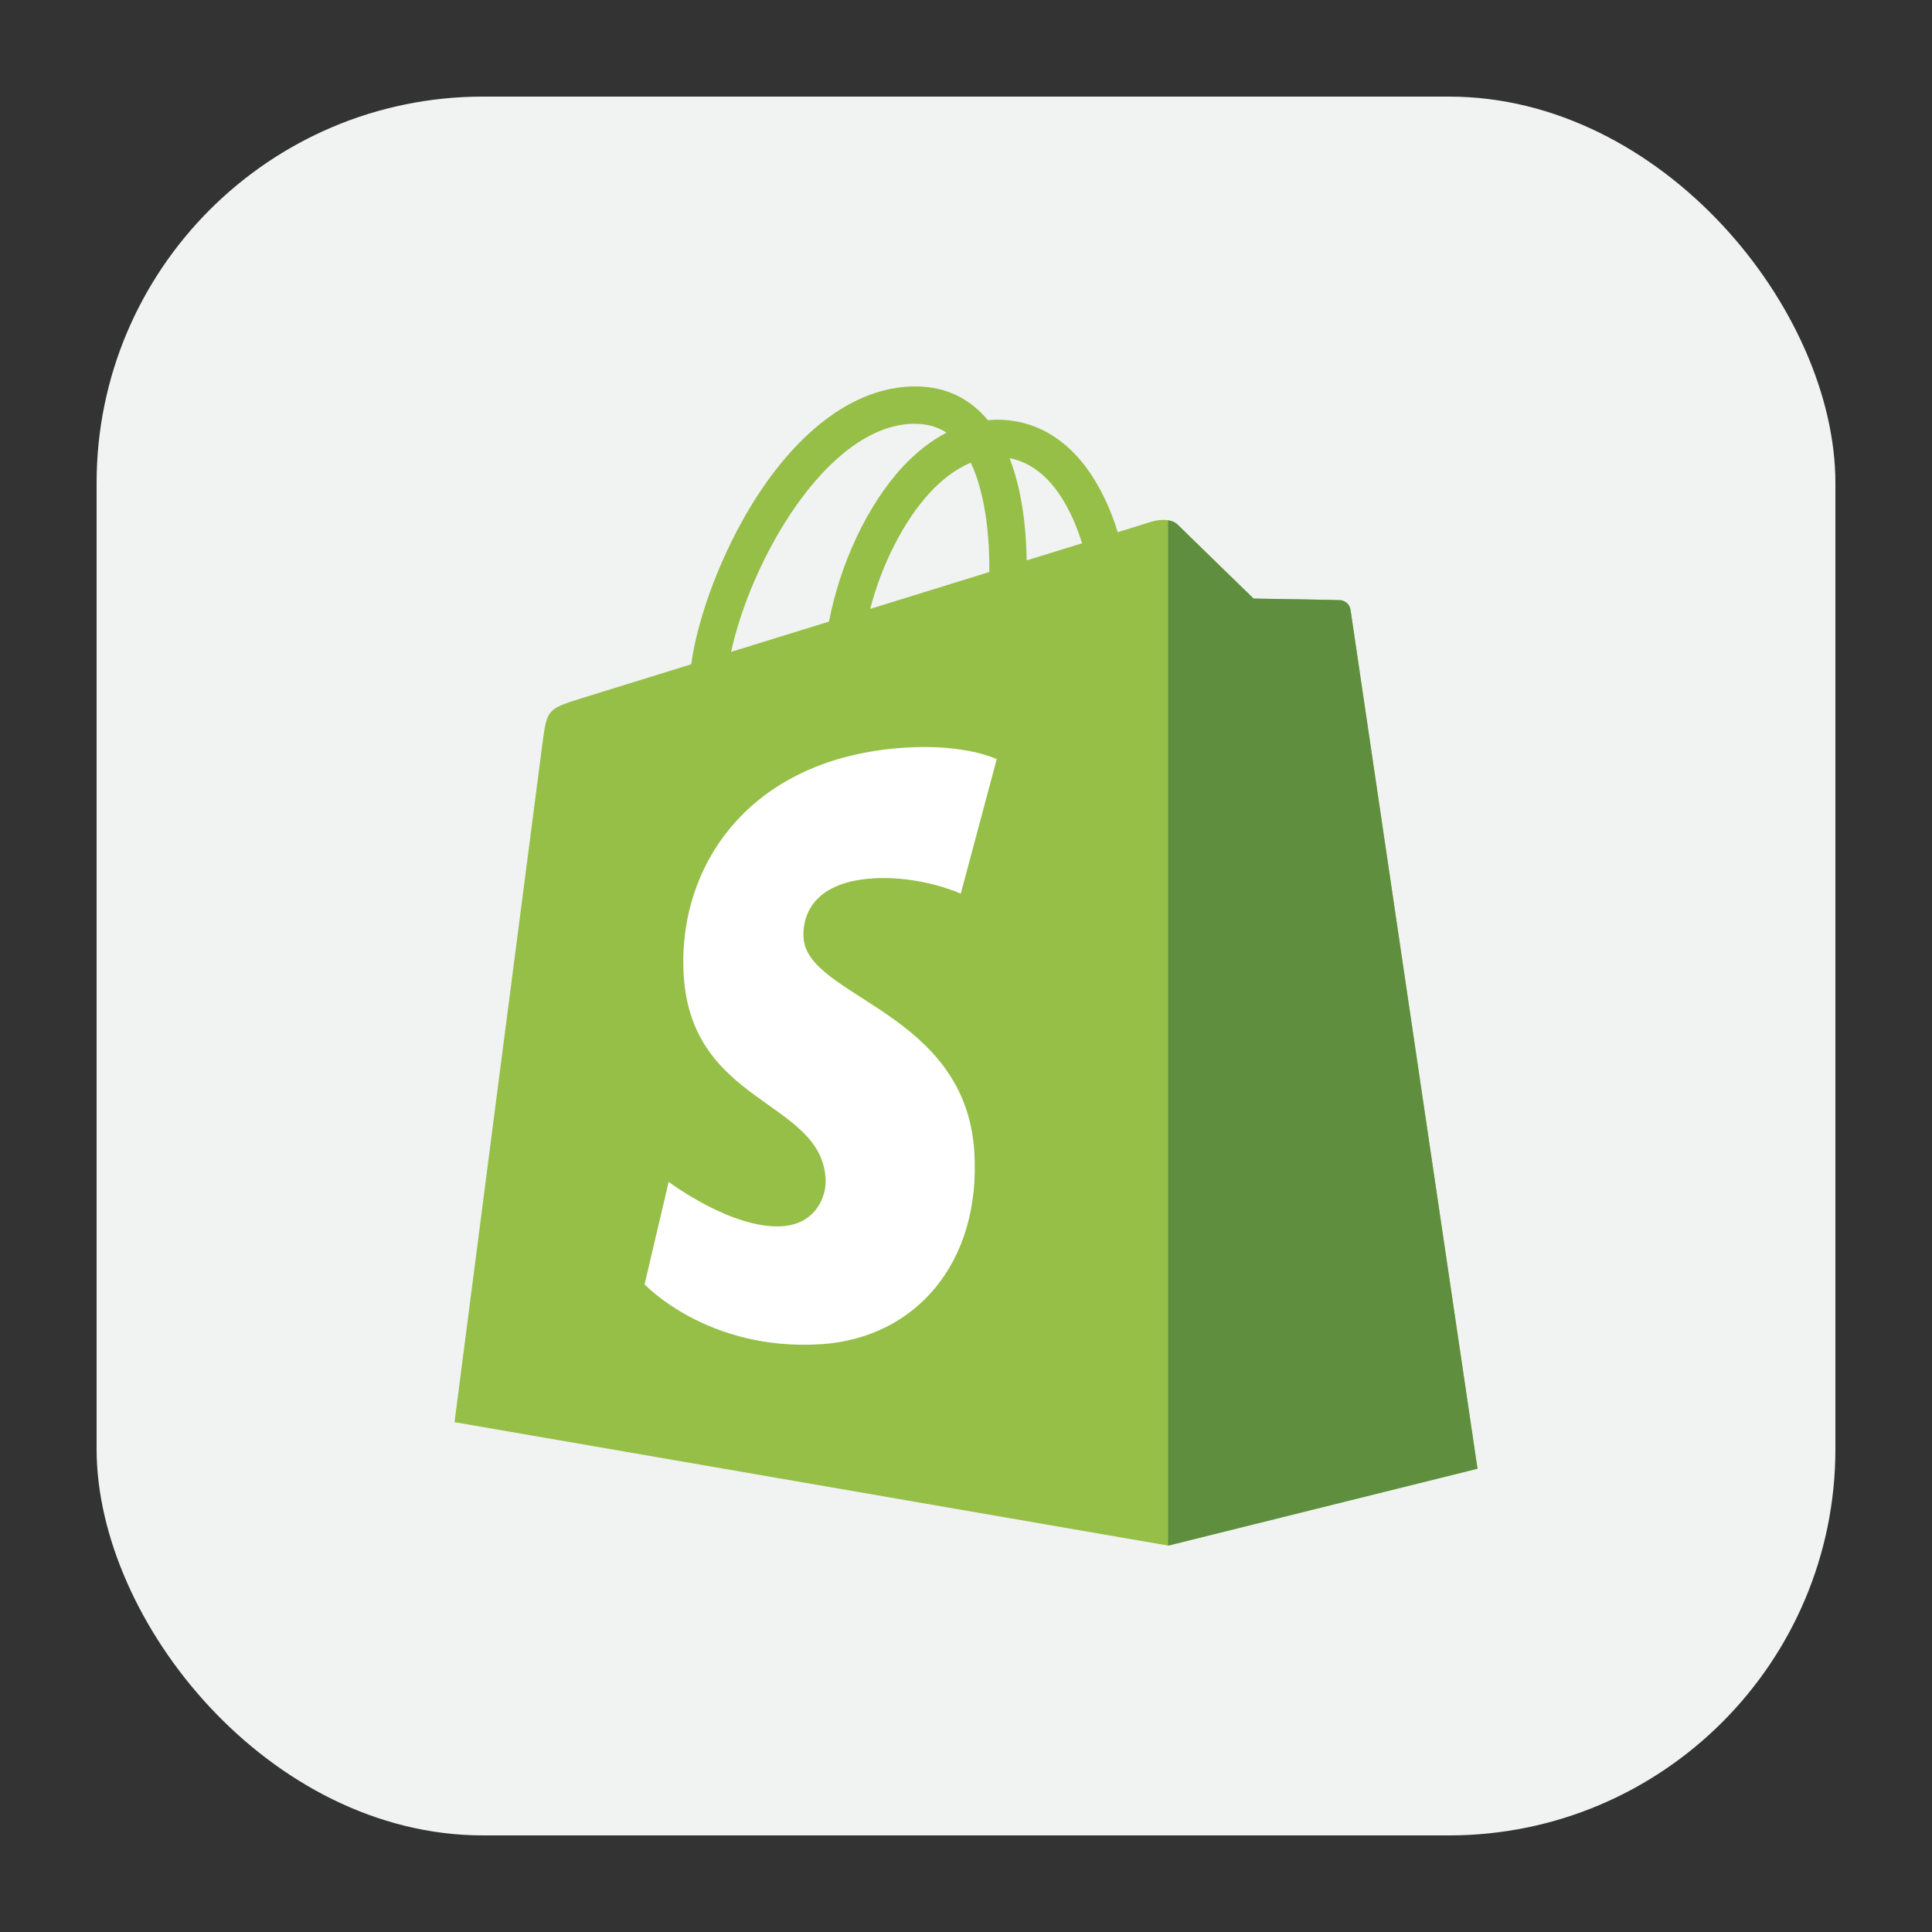 <?xml version="1.0" encoding="UTF-8"?>
<svg data-id="Layer_35" data-name="Layer 35" xmlns="http://www.w3.org/2000/svg" viewBox="0 0 300 300">
  <rect x="0" y="0" width="300" height="300" fill="#333333" stroke="none"/>
  <defs>
    <style>
      .cls-1 {
        fill: #5e8e3e;
      }

      .cls-1, .cls-2, .cls-3, .cls-4 {
        stroke-width: 0px;
      }

      .cls-2 {
        fill: #95bf47;
      }

      .cls-3 {
        fill: #f1f2f2;
      }

      .cls-4 {
        fill: #fff;
      }
    </style>
  </defs>
  <rect class="cls-3" x="15" y="15" width="270" height="270" rx="60" ry="60"/>
  <g>
    <path class="cls-2" d="m209.7,94.66c-.12-.91-.92-1.41-1.58-1.47-.65-.05-13.47-.25-13.47-.25,0,0-10.72-10.41-11.78-11.47-1.06-1.06-3.13-.74-3.93-.5,0,0-2.01.62-5.38,1.67-.56-1.83-1.39-4.07-2.58-6.33-3.82-7.28-9.4-11.13-16.16-11.14h-.02c-.47,0-.93.04-1.4.08-.2-.24-.4-.47-.61-.7-2.94-3.15-6.71-4.68-11.23-4.54-8.72.25-17.4,6.55-24.44,17.73-4.95,7.87-8.72,17.76-9.79,25.41-10.01,3.1-17.01,5.27-17.17,5.32-5.05,1.59-5.21,1.74-5.87,6.51-.49,3.6-13.71,105.85-13.71,105.85l110.82,19.17,48.03-11.94s-19.6-132.49-19.72-133.4Zm-41.68-10.3c-2.55.79-5.45,1.69-8.6,2.66-.06-4.41-.59-10.56-2.65-15.87,6.62,1.25,9.87,8.74,11.25,13.2Zm-14.4,4.46c-5.81,1.8-12.14,3.76-18.5,5.73,1.79-6.85,5.18-13.66,9.34-18.13,1.55-1.66,3.72-3.52,6.28-4.57,2.41,5.03,2.94,12.16,2.88,16.98Zm-11.88-23.01c2.05-.04,3.77.4,5.24,1.37-2.36,1.22-4.63,2.98-6.77,5.27-5.54,5.94-9.78,15.17-11.48,24.07-5.28,1.63-10.44,3.24-15.2,4.7,3-14.01,14.74-35.03,28.2-35.42Z"/>
    <path class="cls-1" d="m208.13,93.2c-.65-.05-13.47-.25-13.47-.25,0,0-10.72-10.41-11.78-11.47-.39-.39-.93-.6-1.49-.68v159.2s48.03-11.94,48.03-11.94c0,0-19.6-132.49-19.72-133.39-.13-.91-.92-1.41-1.58-1.47Z"/>
    <path class="cls-4" d="m154.77,117.89l-5.58,20.87s-6.22-2.83-13.6-2.37c-10.82.68-10.93,7.51-10.82,9.22.59,9.33,25.14,11.37,26.52,33.23,1.08,17.2-9.12,28.96-23.83,29.89-17.65,1.11-27.37-9.3-27.37-9.3l3.74-15.91s9.78,7.38,17.61,6.89c5.11-.32,6.94-4.48,6.76-7.43-.77-12.17-20.76-11.46-22.03-31.46-1.06-16.83,9.99-33.89,34.39-35.43,9.4-.6,14.21,1.79,14.21,1.79Z"/>
  </g>
</svg>